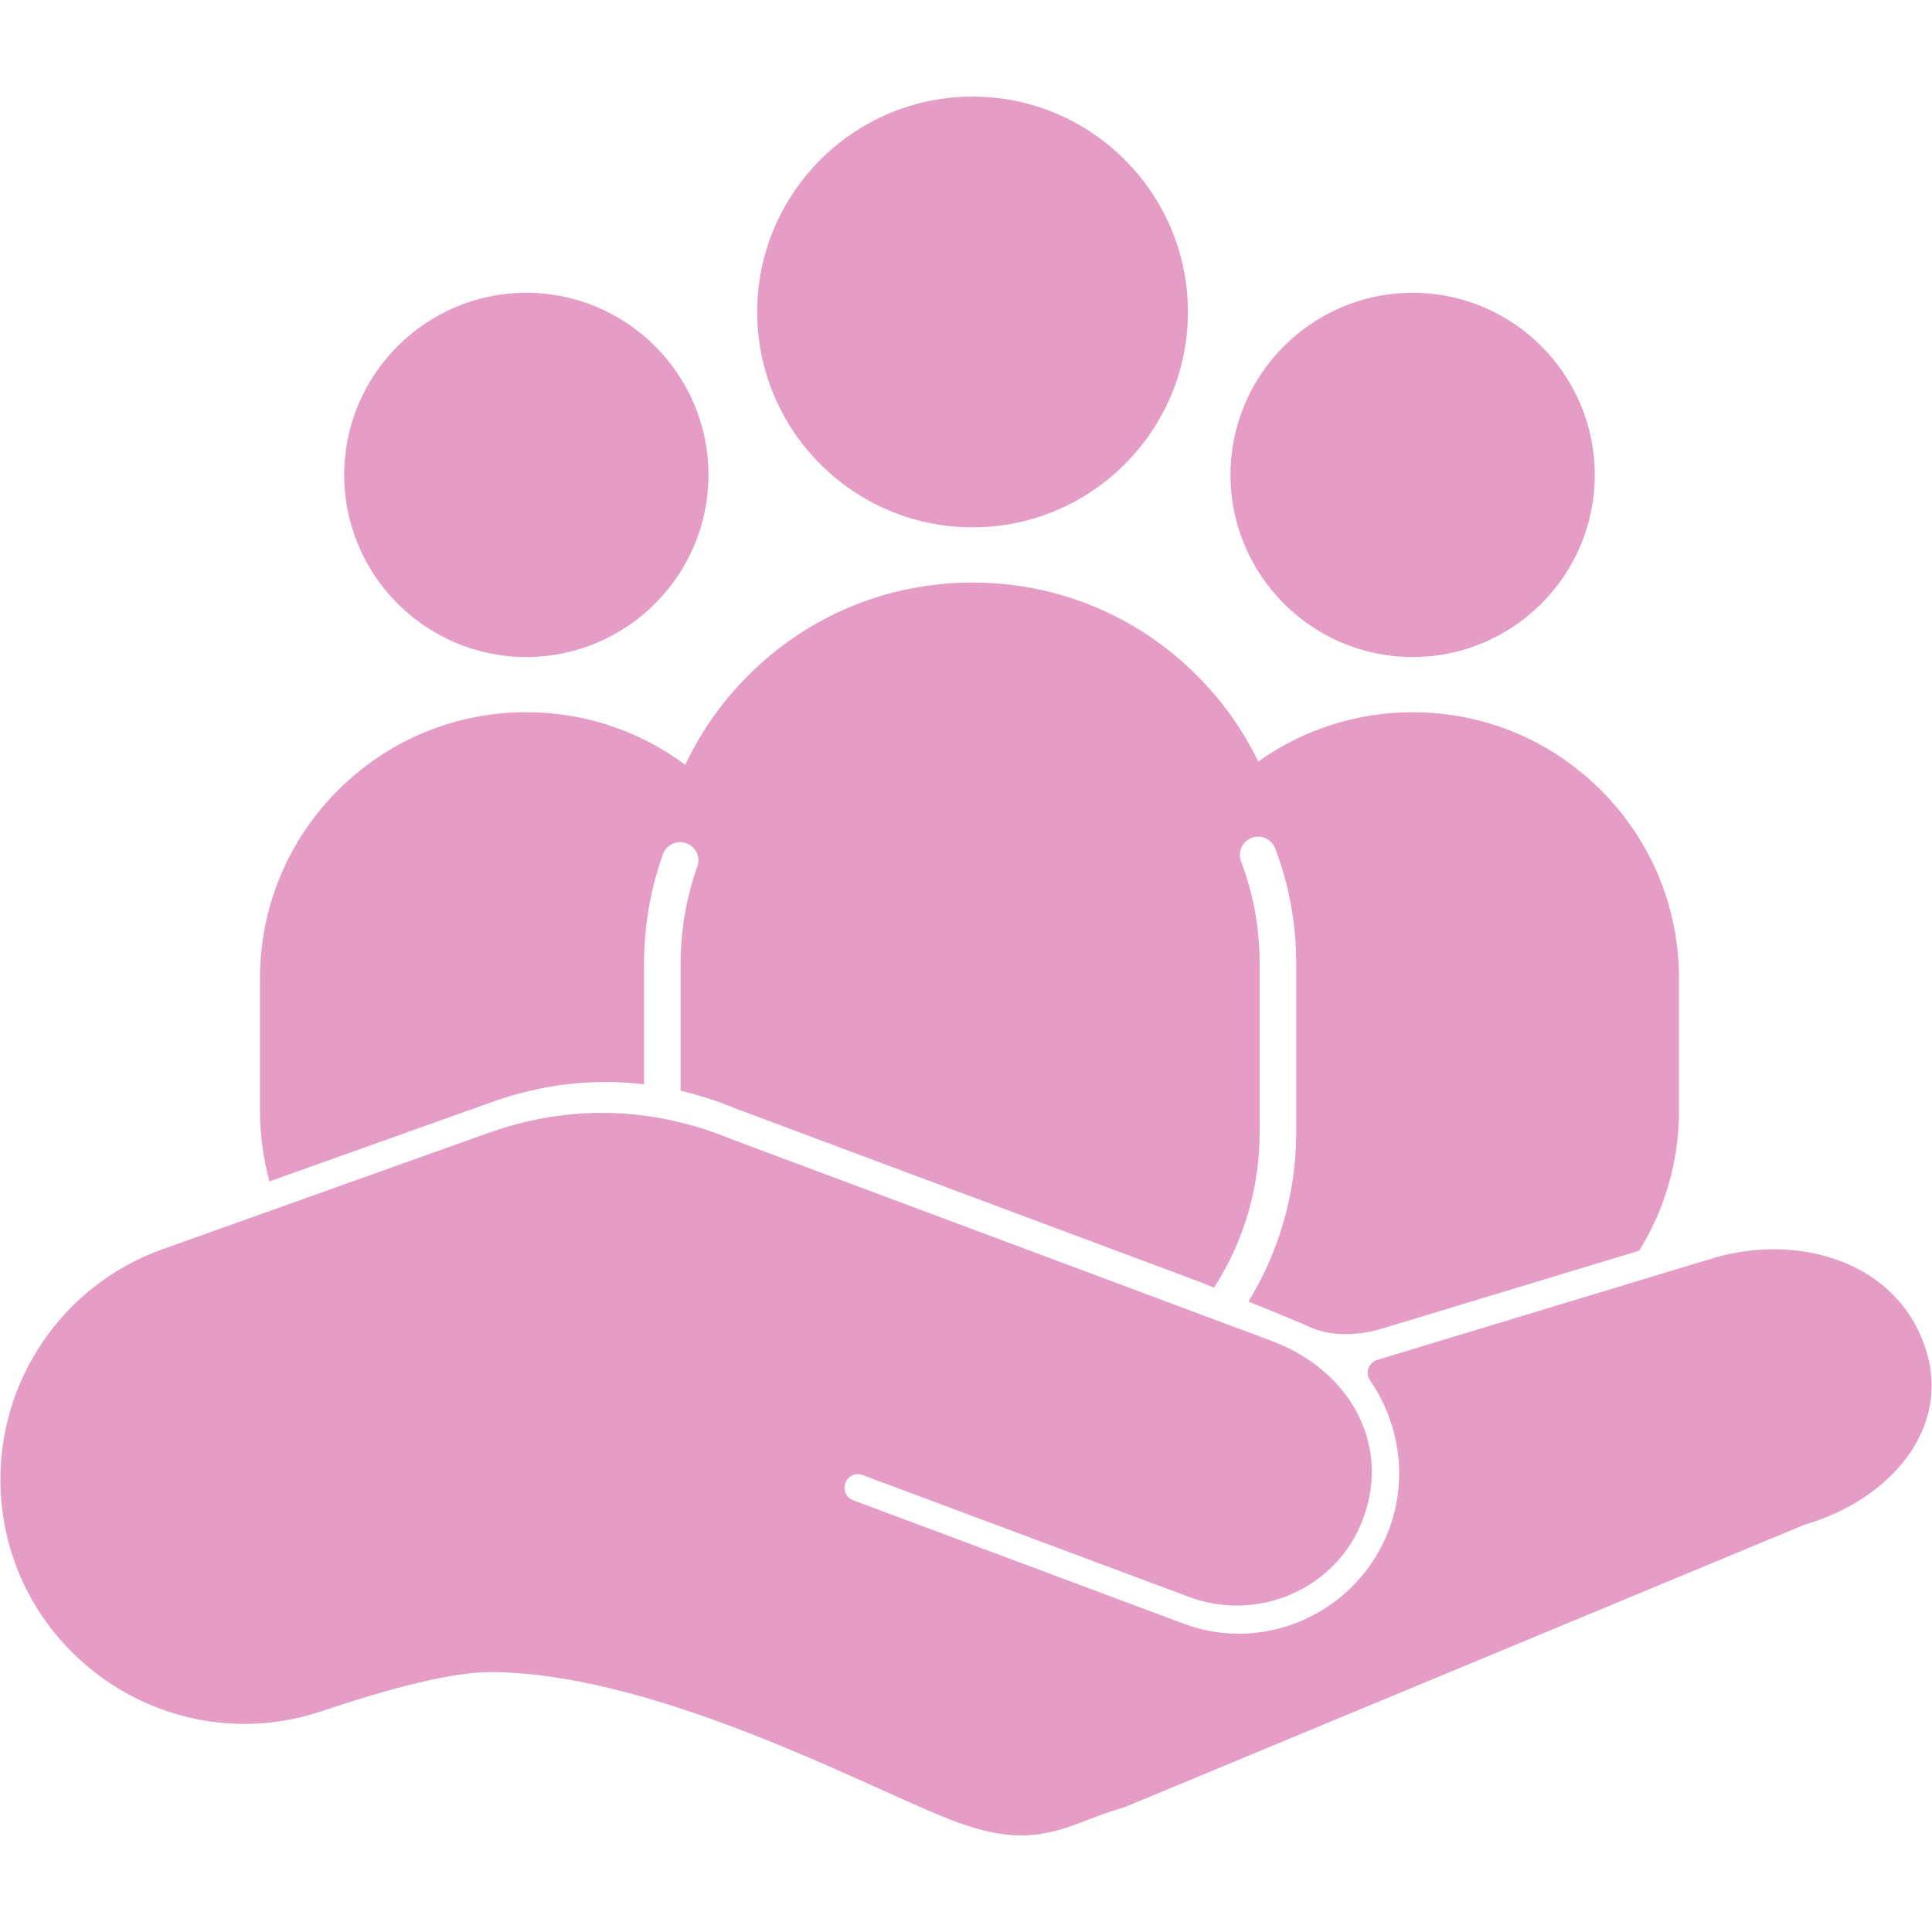 <svg xmlns="http://www.w3.org/2000/svg" xmlns:xlink="http://www.w3.org/1999/xlink" width="500" zoomAndPan="magnify" viewBox="0 0 375 375" height="500" preserveAspectRatio="xMidYMid meet" version="1.2"><defs><clipPath id="2c8cd826c3"><path d="M 146 18.75 L 231 18.75 L 231 103 L 146 103 Z M 146 18.75 "/></clipPath><clipPath id="339fbc8145"><path d="M 0.078 216 L 374.922 216 L 374.922 356.25 L 0.078 356.25 Z M 0.078 216 "/></clipPath></defs><g id="5f27c3e146"><g clip-rule="nonzero" clip-path="url(#2c8cd826c3)"><path style=" stroke:none;fill-rule:nonzero;fill:#e59cc5;fill-opacity:1;" d="M 188.773 18.75 C 165.723 18.75 146.973 37.504 146.973 60.551 C 146.973 83.605 165.723 102.355 188.773 102.355 C 211.824 102.355 230.574 83.605 230.574 60.551 C 230.574 37.504 211.824 18.75 188.773 18.75 "/></g><path style=" stroke:none;fill-rule:nonzero;fill:#e59cc5;fill-opacity:1;" d="M 274.191 56.828 C 254.699 56.828 238.84 72.688 238.84 92.184 C 238.84 111.672 254.699 127.531 274.191 127.531 C 293.684 127.531 309.543 111.672 309.543 92.184 C 309.543 72.688 293.684 56.828 274.191 56.828 "/><path style=" stroke:none;fill-rule:nonzero;fill:#e59cc5;fill-opacity:1;" d="M 102.156 56.828 C 82.668 56.828 66.809 72.688 66.809 92.184 C 66.809 111.672 82.668 127.531 102.156 127.531 C 121.652 127.531 137.512 111.672 137.512 92.184 C 137.512 72.688 121.652 56.828 102.156 56.828 "/><g clip-rule="nonzero" clip-path="url(#339fbc8145)"><path style=" stroke:none;fill-rule:nonzero;fill:#e59cc5;fill-opacity:1;" d="M 373.887 262.195 C 368.645 245.094 349.5 239.258 332.684 244.152 L 267.309 263.961 C 265.605 264.477 264.934 266.492 265.941 267.953 C 271.496 276.035 273.367 286.805 269.637 296.789 C 263.613 312.926 245.617 321.082 229.867 315.199 L 165.609 291.203 C 164.199 290.676 163.523 289.07 164.133 287.695 C 164.691 286.43 166.145 285.816 167.438 286.305 L 230.777 309.957 C 244.309 315.008 259.586 308.309 264.59 294.762 C 270.055 279.953 261.648 265.809 246.84 260.281 L 142.172 221.191 C 127.172 214.949 110.828 214.102 94.504 220.012 L 31.566 242.469 C 12.203 249.375 -0.5 267.969 0.102 288.52 C 1.031 320.316 32.402 342.258 62.551 332.105 C 75.641 327.699 87.832 324.488 95.449 324.551 C 128.809 324.805 171.543 348.691 186.152 353.828 C 195.32 357.051 201.129 357.066 209.418 353.891 C 212.34 352.77 215.262 351.648 218.266 350.766 C 218.348 350.742 218.434 350.715 218.516 350.68 L 350.066 296.023 C 350.148 295.988 350.234 295.957 350.316 295.93 C 367.062 291.004 378.523 277.301 373.887 262.195 "/></g><path style=" stroke:none;fill-rule:nonzero;fill:#e59cc5;fill-opacity:1;" d="M 310.746 153.387 C 300.984 143.625 288 138.246 274.191 138.246 C 263.363 138.246 252.938 141.609 244.23 147.812 C 241.266 141.699 237.27 136.055 232.32 131.109 C 220.691 119.477 205.227 113.074 188.773 113.074 C 172.32 113.074 156.855 119.477 145.223 131.109 C 140.102 136.227 136 142.09 133.008 148.453 C 124.133 141.836 113.402 138.246 102.156 138.246 C 88.352 138.246 75.371 143.625 65.605 153.387 C 55.84 163.152 50.465 176.137 50.465 189.941 L 50.465 215.547 C 50.465 220.262 51.094 224.879 52.305 229.309 L 95.18 214.012 C 105.223 210.375 115.27 209.301 125.008 210.465 L 125.008 187.066 C 125.008 179.762 126.242 172.613 128.668 165.82 C 129.328 163.973 131.363 163.012 133.207 163.672 C 135.051 164.336 136.012 166.363 135.352 168.207 C 133.199 174.234 132.109 180.578 132.109 187.066 L 132.109 211.719 C 135.75 212.57 139.336 213.734 142.848 215.191 L 232.742 248.766 C 232.742 248.766 233.891 249.223 235.641 249.934 C 241.453 240.91 244.504 230.543 244.504 219.625 L 244.504 187.066 C 244.504 180.219 243.285 173.535 240.887 167.203 C 240.191 165.367 241.113 163.32 242.949 162.625 C 244.781 161.934 246.832 162.859 247.523 164.688 C 250.227 171.828 251.598 179.355 251.598 187.066 L 251.598 219.625 C 251.598 226.898 250.375 234.02 247.965 240.809 C 246.496 244.945 244.605 248.898 242.324 252.629 C 247.391 254.68 252.781 256.887 253.82 257.391 C 259.613 260.203 266.281 258.477 267.984 257.961 L 318.164 242.754 C 323.195 234.664 325.891 225.312 325.891 215.547 L 325.891 189.945 C 325.891 176.137 320.512 163.152 310.746 153.387 "/></g></svg>